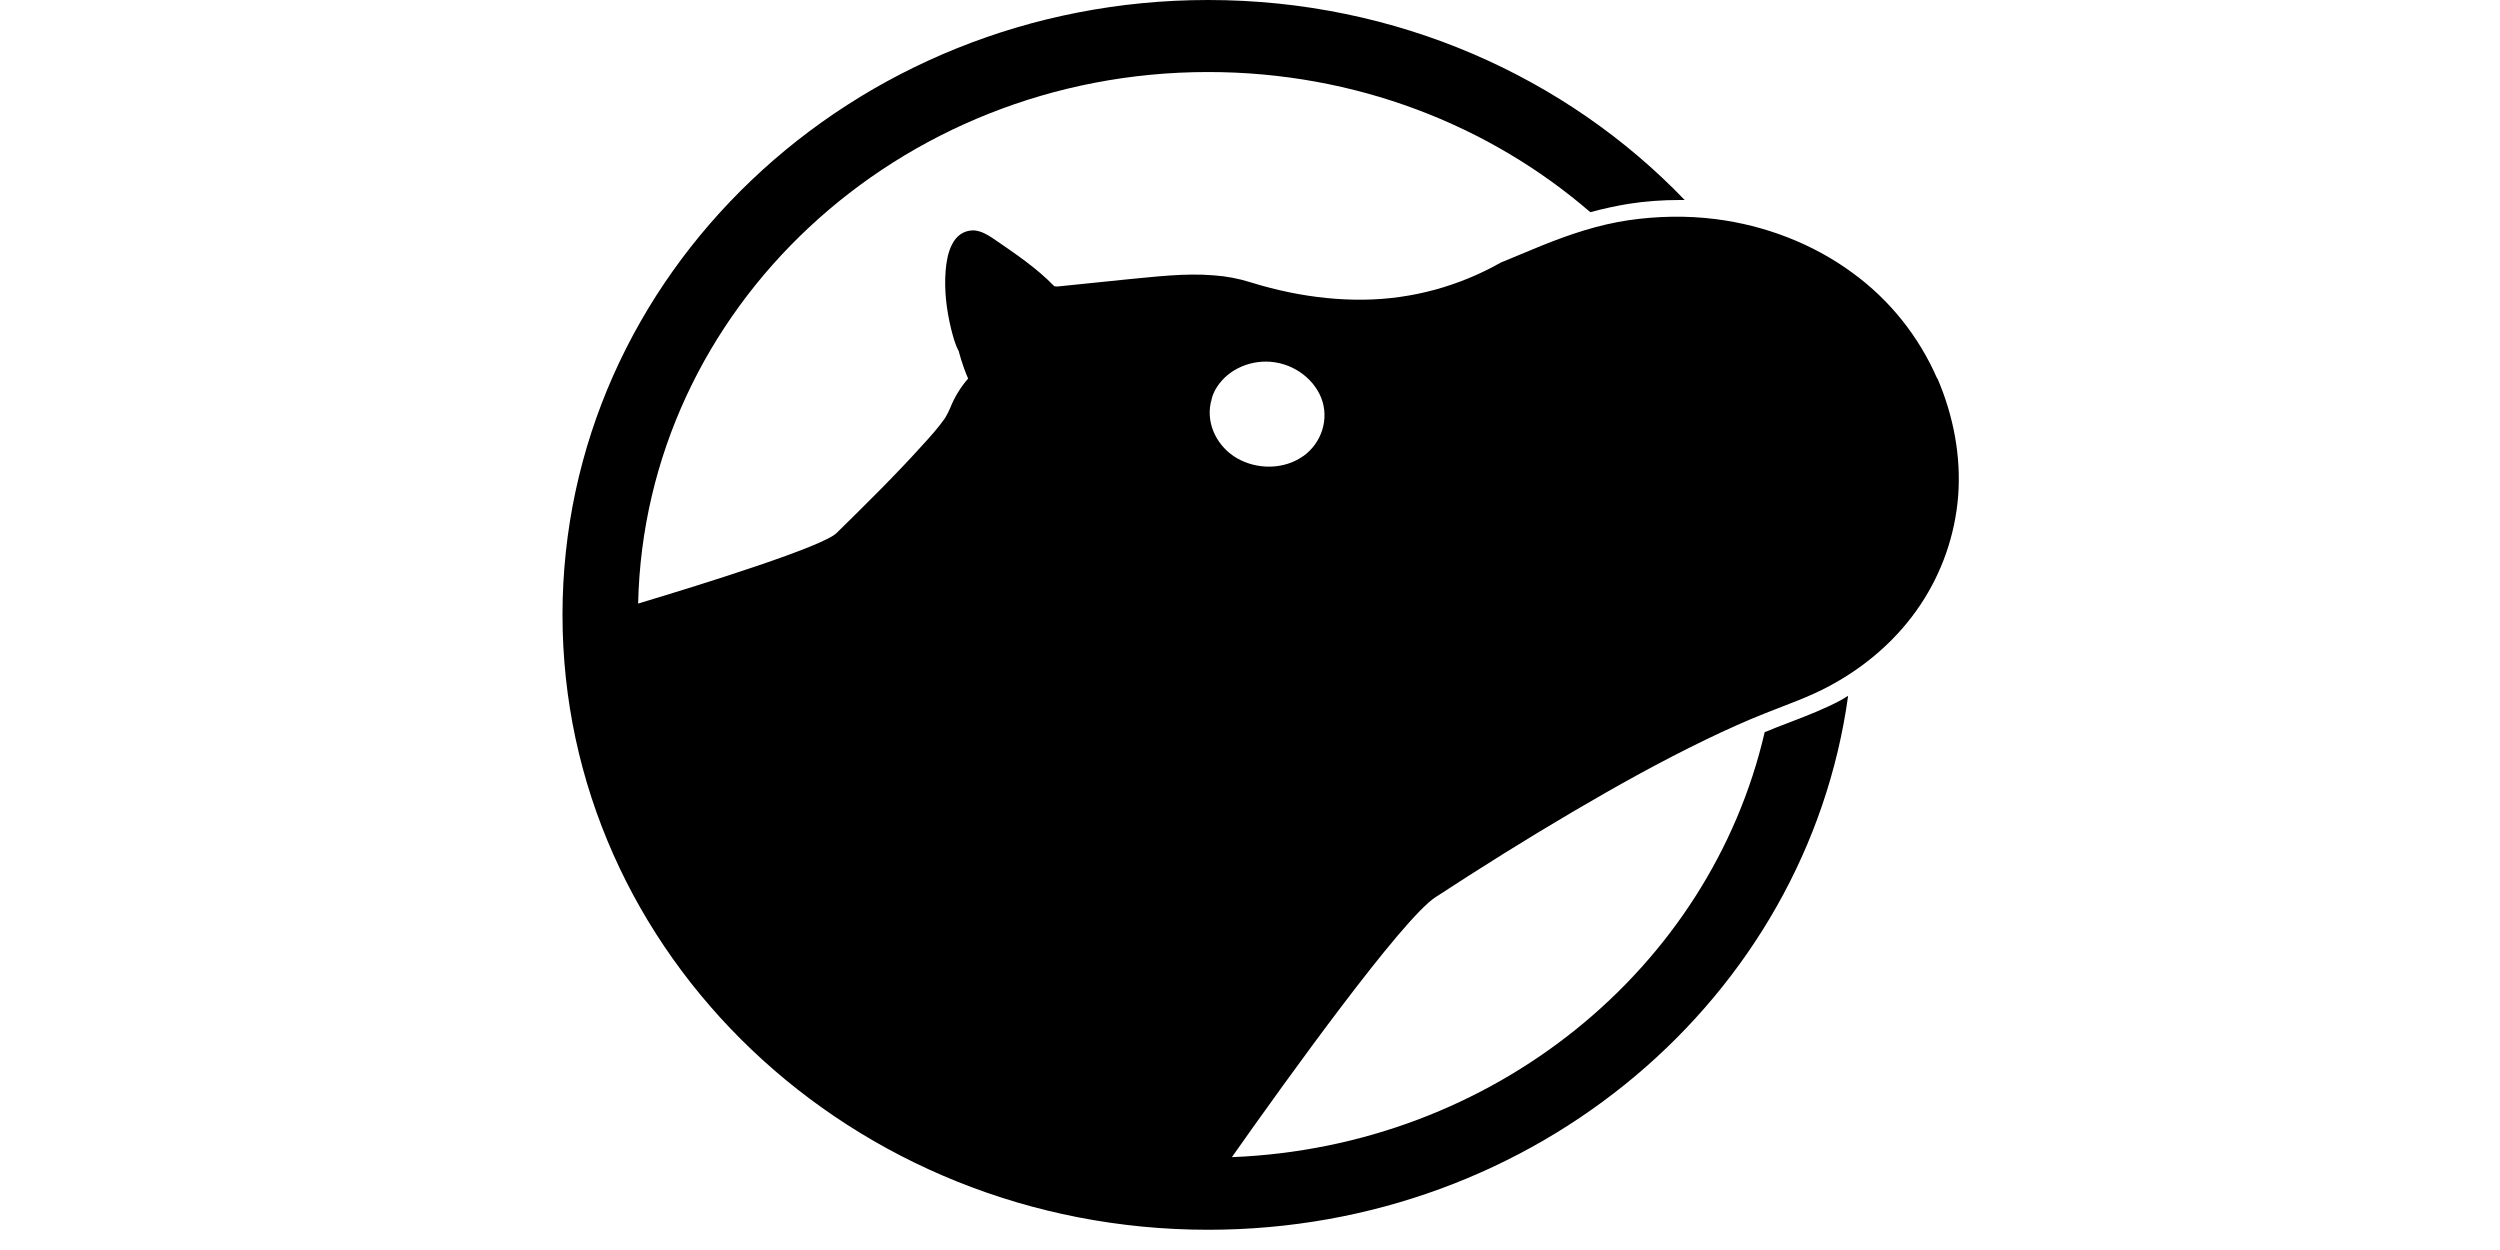 <svg width="64" height="32" viewBox="0 0 64 32" fill="none" xmlns="http://www.w3.org/2000/svg">
<g clip-path="url(#clip0_17568_24716)">
<path d="M33.368 11.672C32.88 12.023 32.192 12.03 31.672 11.733C31.168 11.444 30.88 10.872 30.992 10.324C31.008 10.263 31.024 10.202 31.04 10.149C30.976 10.309 30.92 10.453 31.048 10.118C31.176 9.783 31.128 9.928 31.056 10.095C31.272 9.577 31.832 9.25 32.424 9.257C33.04 9.265 33.608 9.646 33.824 10.187C34.032 10.72 33.84 11.337 33.36 11.68L33.368 11.672ZM49.592 9.691C49.128 8.625 48.384 7.68 47.416 6.979C46.408 6.24 45.184 5.768 43.912 5.608C43.176 5.516 42.424 5.531 41.688 5.638C40.92 5.752 40.192 5.996 39.472 6.286C39.12 6.43 38.776 6.575 38.424 6.72C37.36 7.322 36.16 7.657 34.912 7.672C34.272 7.68 33.624 7.611 33 7.482C32.672 7.413 32.344 7.33 32.024 7.23C31.712 7.131 31.392 7.07 31.064 7.048C30.32 6.987 29.568 7.086 28.832 7.154L27.048 7.337C27.048 7.337 27.048 7.337 27.048 7.33H26.992C26.536 6.857 25.976 6.484 25.432 6.11C25.272 6.004 25.12 5.912 24.928 5.897C24.368 5.897 24.24 6.522 24.208 6.933C24.168 7.436 24.232 7.947 24.352 8.434C24.4 8.617 24.448 8.815 24.544 8.99C24.544 8.99 24.632 9.349 24.784 9.691C24.592 9.912 24.432 10.171 24.328 10.438C24.288 10.53 24.248 10.613 24.192 10.705C24.016 10.956 23.808 11.185 23.6 11.413C22.904 12.183 22.16 12.914 21.416 13.646C21.072 13.989 18.064 14.933 16.336 15.451C16.504 7.909 22.976 1.844 30.928 1.844C34.696 1.844 38.128 3.2 40.712 5.432C41.048 5.341 41.368 5.272 41.688 5.219C42.12 5.15 42.568 5.12 43 5.12C43.04 5.12 43.088 5.12 43.128 5.12C40.104 1.973 35.76 0 30.928 0C21.8 0 14.4 7.048 14.4 15.741C14.4 24.434 21.8 31.482 30.928 31.482C39.32 31.482 46.248 25.531 47.312 17.813C47.248 17.851 47.184 17.89 47.12 17.928C46.704 18.149 46.272 18.316 45.856 18.476C45.712 18.529 45.576 18.583 45.44 18.636C45.352 18.674 45.264 18.712 45.176 18.743C43.776 24.792 38.24 29.356 31.536 29.623C32.984 27.566 35.896 23.528 36.744 22.971C37.912 22.209 39.088 21.471 40.296 20.762C41.4 20.114 42.52 19.489 43.672 18.933C44.176 18.689 44.68 18.461 45.2 18.255C45.752 18.034 46.312 17.844 46.832 17.562C47.776 17.059 48.592 16.343 49.168 15.474C49.72 14.644 50.048 13.691 50.128 12.709C50.208 11.68 50.008 10.644 49.6 9.691H49.592Z" fill="black"/>
</g>
<defs>
<clipPath id="clip0_17568_24716">
<rect width="35.744" height="31.482" fill="white" transform="translate(14.4)"/>
</clipPath>
</defs>
</svg>

